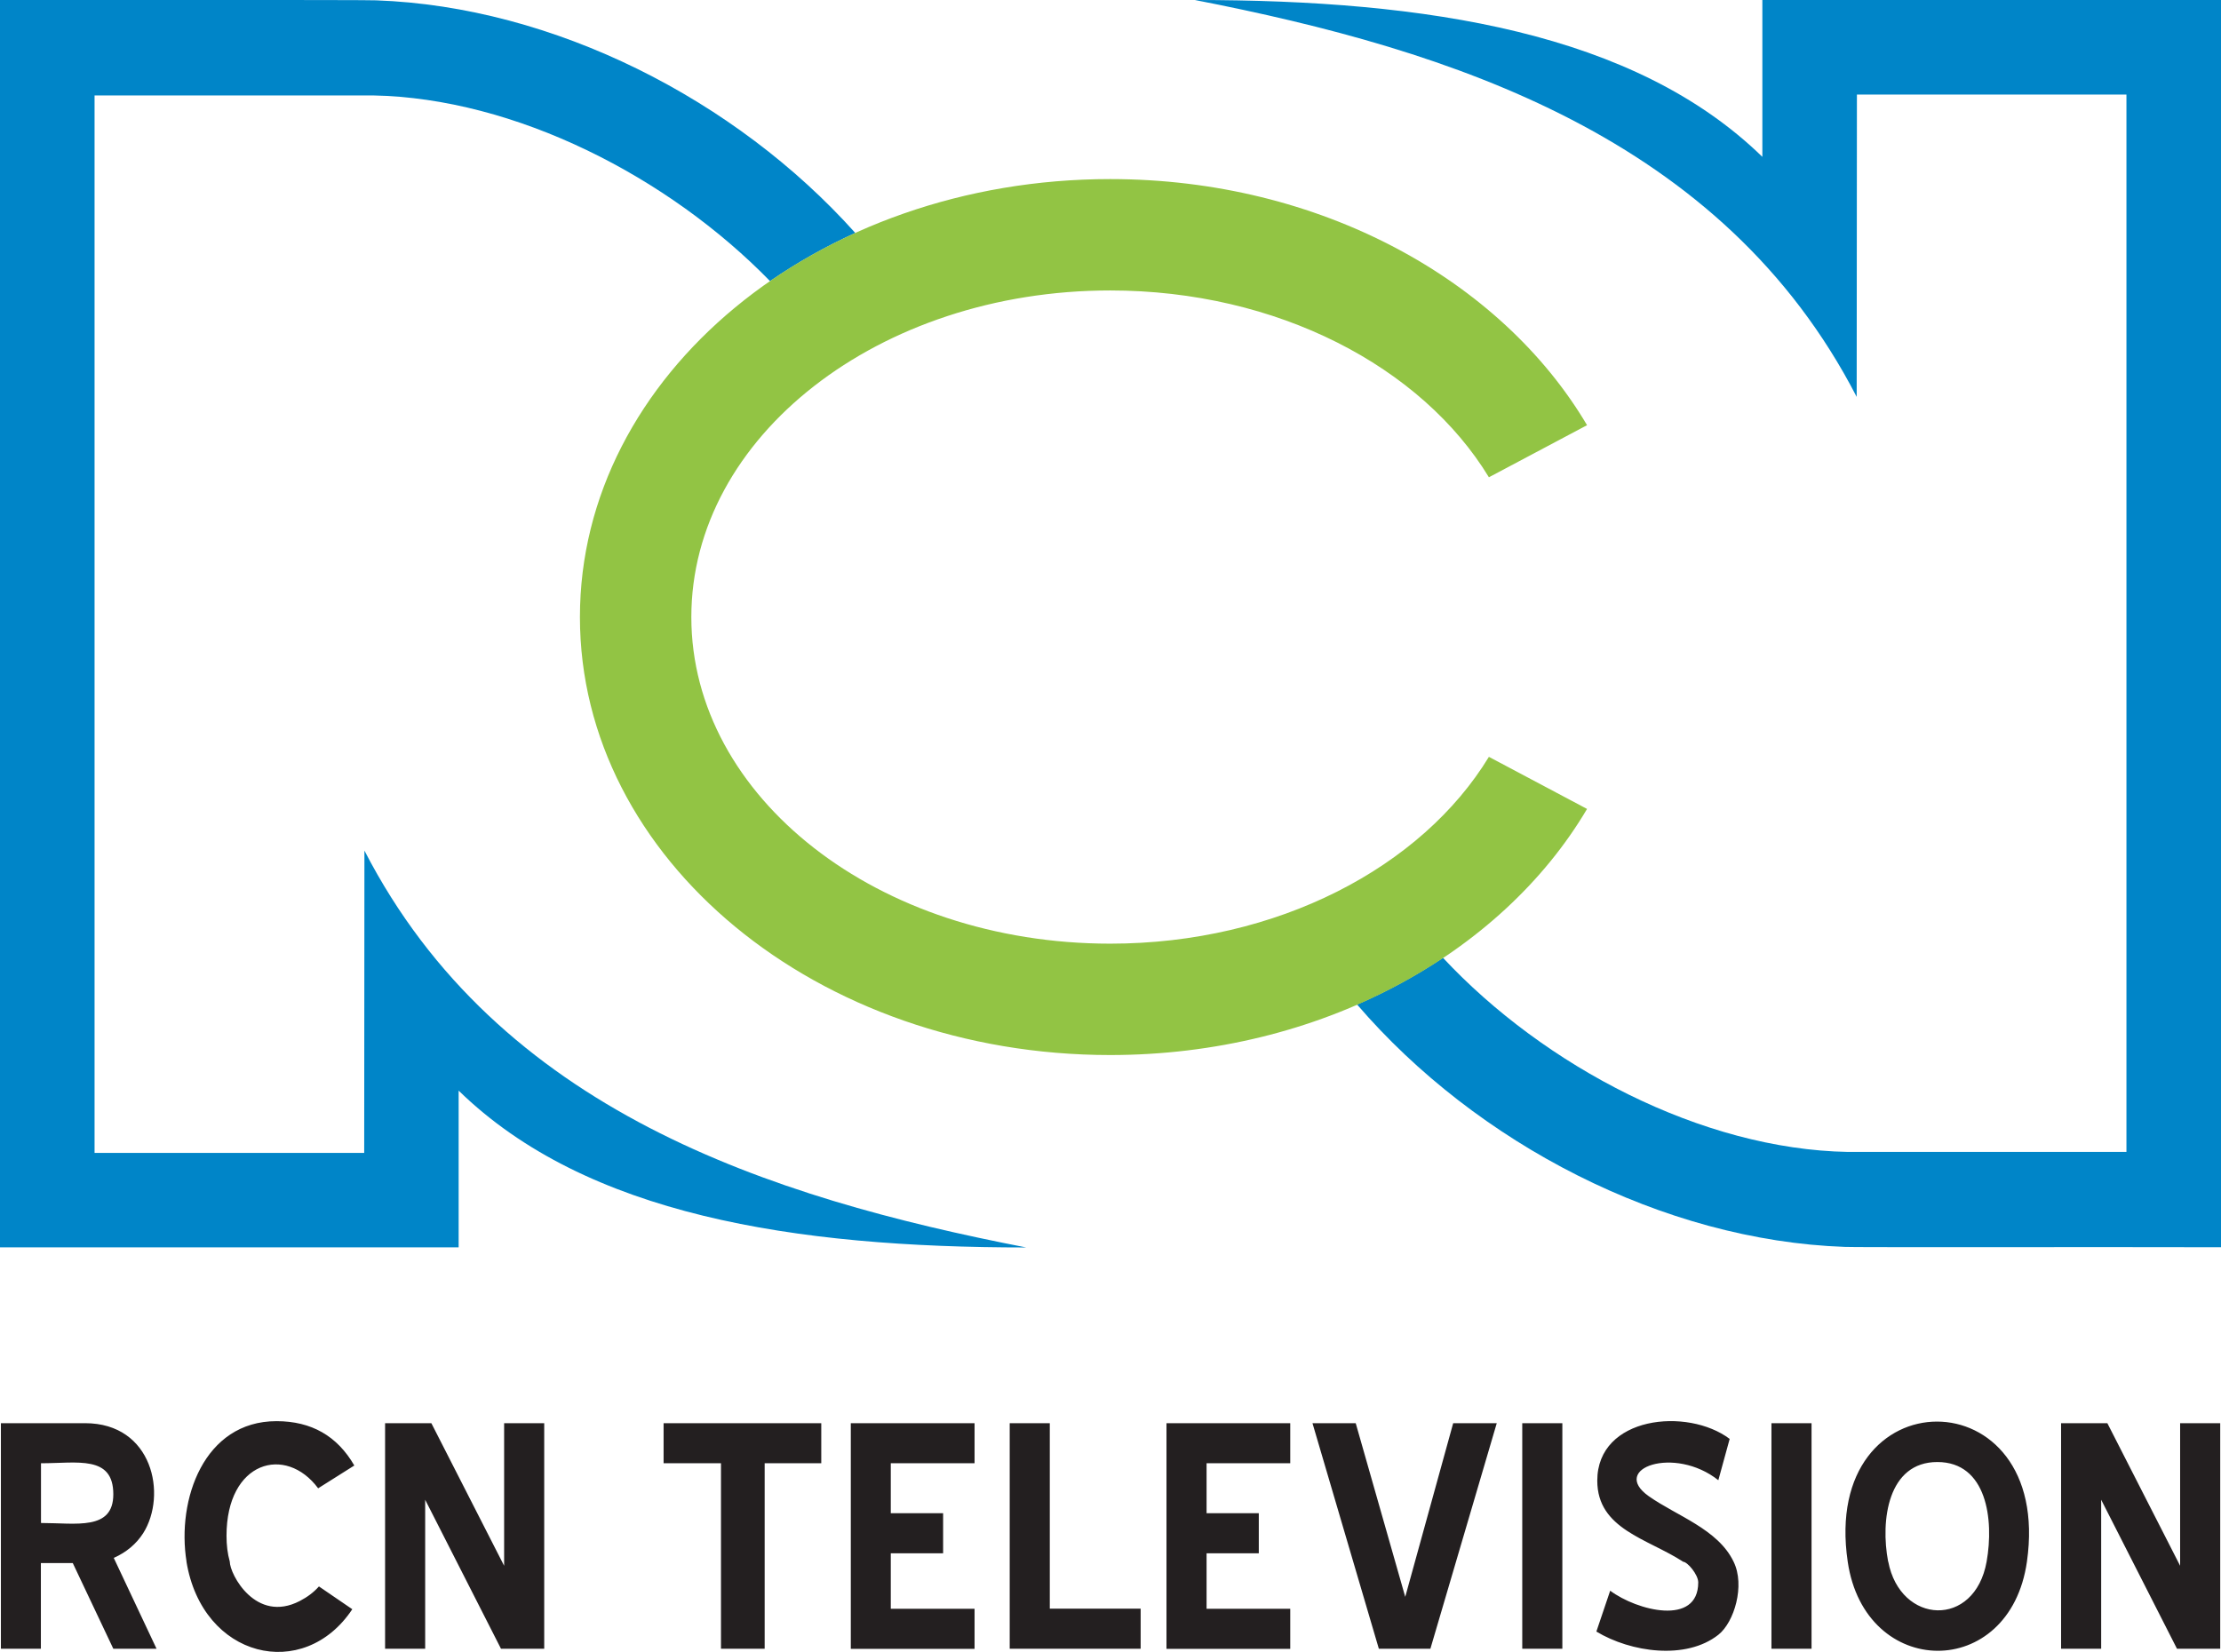 <svg xmlns="http://www.w3.org/2000/svg" id="Layer_2" viewBox="0 0 197.77 147.15"><defs><style>      .cls-1 {        fill: #0085c8;      }      .cls-2 {        fill: #231f20;      }      .cls-2, .cls-3 {        fill-rule: evenodd;      }      .cls-3 {        fill: #92c444;      }    </style></defs><g id="Capa_1"><g><path class="cls-2" d="M13.94,146.85h-3.85l-3.61-7.63h-2.84v7.63H.08v-20.09h7.49c6.04,0,7.33,6.4,5.18,9.8-.61.95-1.48,1.69-2.62,2.2l3.81,8.09ZM16.61,139.09c-.89-5.52,1.55-12.51,8.01-12.51,3.11,0,5.41,1.32,6.93,3.95l-3.22,2.03c-2.89-3.89-8.16-2.43-8.16,4.23,0,.82.09,1.59.29,2.29,0,1.14,2.32,5.54,6.23,3.52.68-.35,1.25-.78,1.71-1.3l2.97,2.03c-4.32,6.51-13.36,4.39-14.77-4.26ZM34.28,126.76h4.13l6.48,12.7v-12.7h3.57v20.09h-3.85c-2.25-4.42-4.5-8.84-6.75-13.27v13.27h-3.57v-20.09ZM64.2,130.33h-5.11v-3.57h14.04v3.57h-5.04v16.52h-3.89v-16.52ZM75.76,126.76h11.02v3.57h-7.46v4.45h4.66v3.57h-4.66v4.94h7.46v3.57h-11.02v-20.09ZM89.91,126.76h3.57v16.52h8.09v3.57h-11.66v-20.09ZM103.87,126.76h11.02v3.57h-7.45v4.45h4.65v3.57h-4.65v4.94h7.45v3.57h-11.02v-20.09ZM116.87,126.76h3.85l4.41,15.47c1.42-5.16,2.84-10.31,4.27-15.47h3.88l-5.91,20.09h-4.59c-1.97-6.7-3.94-13.39-5.91-20.09ZM135.55,126.76h3.57v20.09h-3.57v-20.09ZM149.86,139.09c-3.15-2.05-7.63-2.89-7.63-7.21,0-5.75,8.03-6.55,11.79-3.72l-1.01,3.68c-3.91-3.11-9.69-1.05-6.2,1.42,2.47,1.75,6.17,2.93,7.56,5.84h0c1.04,2.12.05,5.39-1.35,6.5-2.88,2.28-7.81,1.57-10.87-.28l1.23-3.64c2.38,1.78,7.84,3.18,7.84-.74,0-.69-.96-1.84-1.36-1.84ZM157.74,126.76h3.57v20.09h-3.57v-20.09ZM164.53,139.09c-2.45-16.62,18.32-16.64,15.96,0h-3.6,3.6c-1.52,10.68-14.43,10.5-15.96,0h3.61c1.07,5.62,7.7,5.95,8.76,0,.67-3.76.01-8.87-4.39-8.87s-5.08,5.19-4.38,8.87h-3.6ZM183.52,126.76h4.13l6.48,12.7v-12.7h3.57v20.09h-3.85c-2.25-4.42-4.5-8.84-6.75-13.27v13.27h-3.57v-20.09ZM3.65,130.33v5.32c3.14,0,6.44.7,6.44-2.56,0-3.5-3.19-2.76-6.44-2.76"></path><path class="cls-1" d="M40.84,111.11v-13.97c11.37,11.09,29.88,13.97,50.54,13.97-22.87-4.45-47-12.21-58.93-35.35l-.02,26.93H8.42V8.5h24.79c12.67.23,26.32,7.25,35.36,16.54,2.35-1.62,4.89-3.06,7.59-4.29C65.5,8.84,49.29.59,33.49.03,33.49-.02,2.47,0,0,0v111.1h40.84"></path><path class="cls-1" d="M156.93,0v13.97C145.56,2.89,127.05,0,106.4,0c22.87,4.46,47,12.21,58.93,35.35l.02-26.93h24v94.18h-24.79c-13.01-.23-27.05-7.63-36.07-17.29-2.37,1.58-4.93,2.98-7.65,4.16,10.64,12.38,27.25,21.02,43.44,21.59,0,.05,24.29,0,33.49.03V0h-40.84"></path><path class="cls-3" d="M98.86,15.95c18.66,0,34.79,8.95,42.46,21.92l-8.74,4.64c-5.98-9.84-18.83-16.64-33.72-16.64-20.6,0-37.3,13.03-37.3,29.09s16.7,29.09,37.3,29.09c14.89,0,27.74-6.81,33.72-16.64l8.74,4.64c-7.67,12.98-23.8,21.92-42.46,21.92-26.08,0-47.22-17.46-47.22-39.01S72.79,15.95,98.86,15.95"></path></g></g></svg>